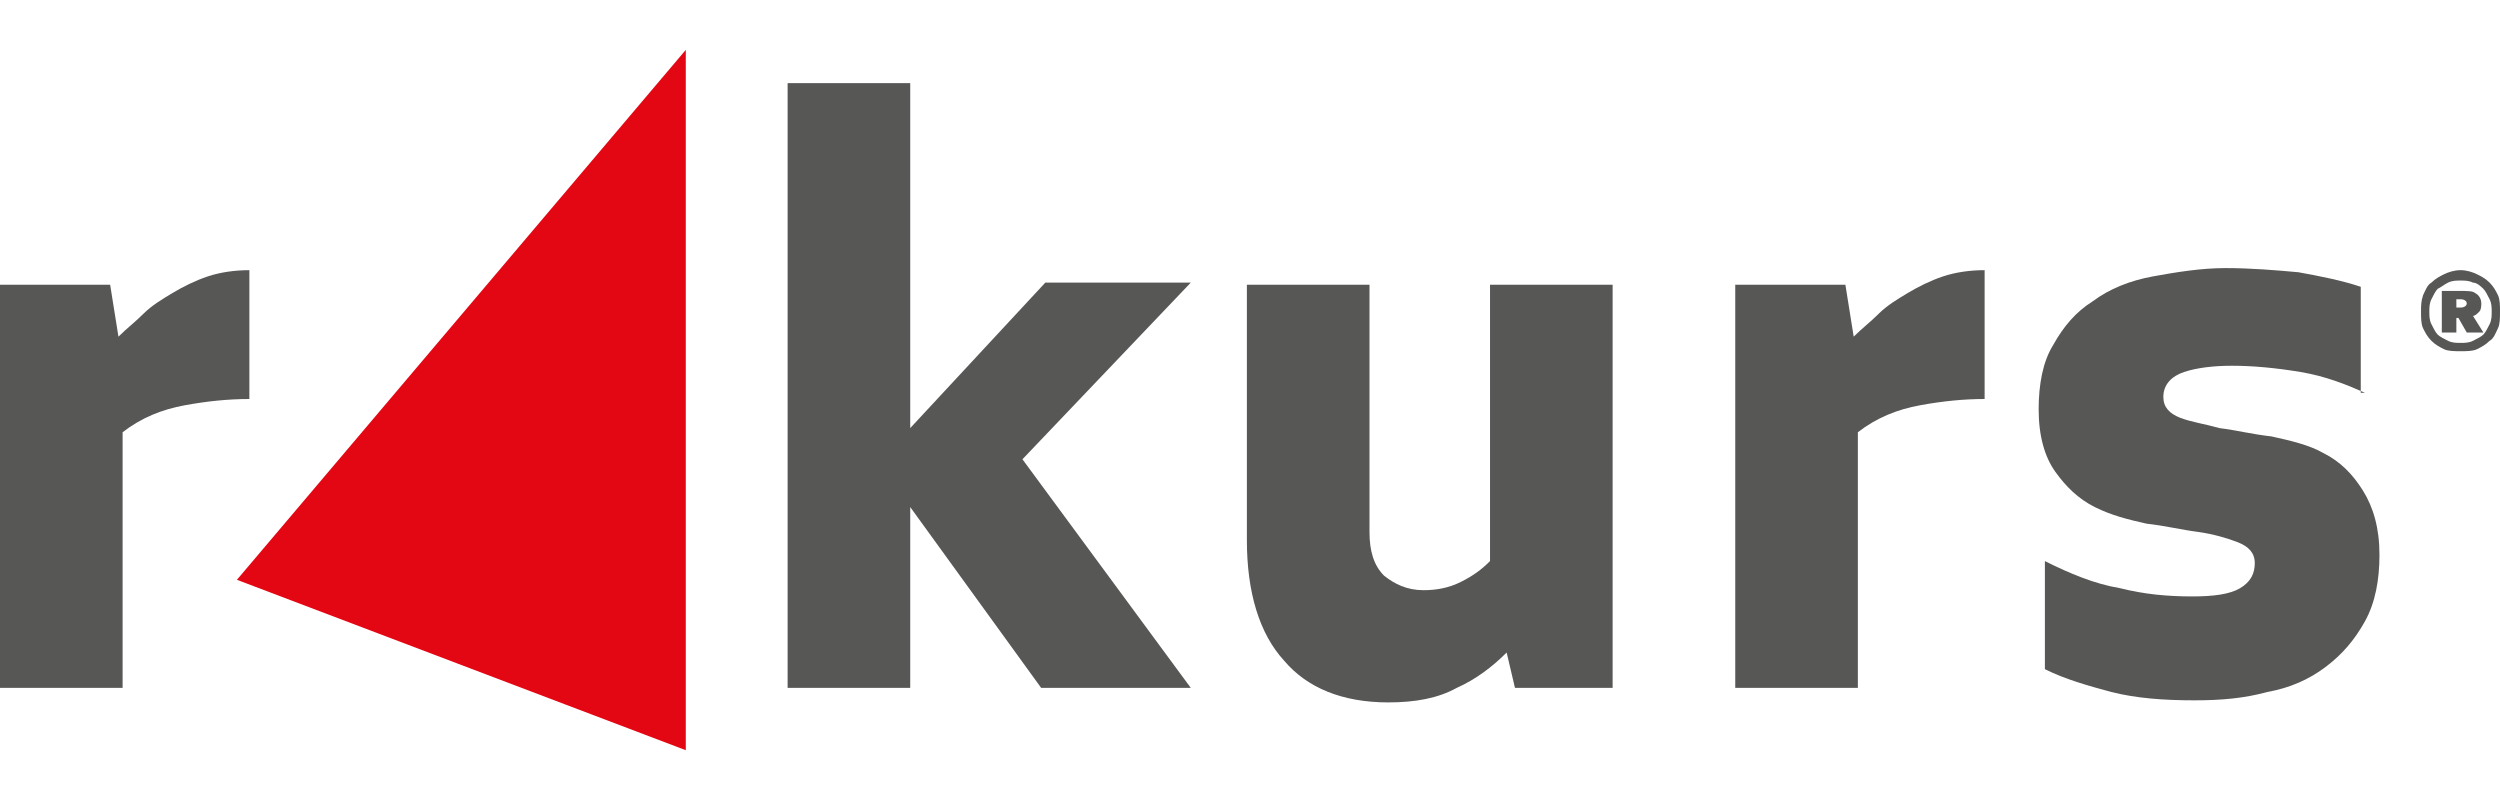 <?xml version="1.0" encoding="UTF-8"?> <!-- Generator: Adobe Illustrator 23.1.0, SVG Export Plug-In . SVG Version: 6.00 Build 0) --> <svg xmlns="http://www.w3.org/2000/svg" xmlns:xlink="http://www.w3.org/1999/xlink" id="Layer_1" x="0px" y="0px" viewBox="0 0 120.3 38.5" style="enable-background:new 0 0 120.3 38.5;" xml:space="preserve"> <style type="text/css"> .st0{fill:#575756;} .st1{fill:#E30613;} </style> <g> <g> <path class="st0" d="M120.3,15c0,0.3,0,0.6-0.1,0.8s-0.2,0.5-0.4,0.6c-0.2,0.2-0.4,0.3-0.6,0.4c-0.2,0.1-0.5,0.1-0.8,0.1 s-0.6,0-0.8-0.1c-0.2-0.1-0.4-0.2-0.6-0.4c-0.2-0.2-0.3-0.4-0.4-0.6c-0.1-0.2-0.1-0.5-0.1-0.8s0-0.5,0.1-0.8 c0.1-0.2,0.2-0.5,0.4-0.6c0.2-0.2,0.4-0.3,0.6-0.4c0.2-0.1,0.5-0.2,0.8-0.2s0.6,0.1,0.8,0.2c0.2,0.1,0.4,0.2,0.6,0.4 s0.3,0.4,0.4,0.6C120.3,14.4,120.3,14.7,120.3,15z M119.9,15c0-0.2,0-0.4-0.1-0.6c-0.1-0.2-0.2-0.4-0.3-0.5s-0.3-0.3-0.5-0.3 c-0.2-0.1-0.4-0.1-0.6-0.1s-0.4,0-0.6,0.1s-0.3,0.2-0.5,0.3c-0.1,0.1-0.2,0.3-0.3,0.5c-0.1,0.2-0.1,0.4-0.1,0.6 c0,0.2,0,0.4,0.1,0.6c0.1,0.2,0.2,0.4,0.3,0.5c0.1,0.1,0.3,0.2,0.5,0.3c0.2,0.1,0.4,0.1,0.6,0.1s0.4,0,0.6-0.1s0.4-0.2,0.5-0.3 s0.2-0.3,0.3-0.5S119.9,15.2,119.9,15z M118.4,14c0.3,0,0.6,0,0.7,0.1c0.2,0.1,0.3,0.3,0.3,0.5c0,0.1,0,0.3-0.1,0.4 c-0.1,0.1-0.2,0.2-0.3,0.2l0.5,0.8h-0.8l-0.4-0.7h-0.1V16h-0.7v-2H118.4z M118.2,14.8h0.2c0.2,0,0.3-0.1,0.3-0.2s-0.1-0.2-0.3-0.2 h-0.2V14.8z"></path> <polygon class="st1" points="33,36.1 33,2.4 11.4,27.9 "></polygon> <path class="st0" d="M12,19.2c-1,0-2,0.1-3.1,0.3c-1.1,0.2-2.1,0.6-3,1.3v12.3H0V13.7h5.3l0.4,2.5c0.4-0.4,0.8-0.7,1.2-1.1 c0.4-0.4,0.9-0.7,1.4-1s1.1-0.6,1.7-0.8s1.3-0.3,2-0.3V19.2z"></path> <path class="st0" d="M49.2,22.1l8.1,11h-7.2l-6.3-8.7v8.7h-5.9V4h5.9v16.6l6.5-7h7L49.2,22.1z"></path> <path class="st0" d="M72.9,33.1l-0.4-1.7c-0.7,0.7-1.5,1.3-2.4,1.7c-0.9,0.5-2,0.7-3.3,0.7c-2.2,0-3.9-0.7-5-2 C60.6,30.5,60,28.5,60,26V13.7h5.9v11.9c0,0.9,0.2,1.6,0.7,2.1c0.5,0.4,1.1,0.7,1.9,0.7c0.6,0,1.2-0.1,1.8-0.4 c0.6-0.3,1-0.6,1.4-1V13.7h5.9v19.4H72.9z"></path> <path class="st0" d="M95.5,19.2c-1,0-2,0.1-3.1,0.3c-1.1,0.2-2.1,0.6-3,1.3v12.3h-5.9V13.7h5.3l0.4,2.5c0.4-0.4,0.8-0.7,1.2-1.1 c0.4-0.4,0.9-0.7,1.4-1s1.1-0.6,1.7-0.8s1.3-0.3,2-0.3V19.2z"></path> <path class="st0" d="M113.8,18.9c-0.9-0.4-1.9-0.8-3.1-1s-2.3-0.3-3.3-0.3c-0.9,0-1.7,0.1-2.3,0.3c-0.6,0.2-1,0.6-1,1.2 c0,0.5,0.3,0.8,0.8,1s1.2,0.3,1.9,0.5c0.8,0.1,1.6,0.3,2.5,0.4c0.9,0.2,1.8,0.4,2.5,0.8c0.8,0.4,1.4,1,1.9,1.8s0.8,1.8,0.8,3.1 c0,1.2-0.2,2.3-0.7,3.2c-0.5,0.9-1.1,1.6-1.9,2.2c-0.8,0.6-1.7,1-2.8,1.2c-1.1,0.3-2.2,0.4-3.5,0.4c-1.5,0-2.8-0.1-4-0.4 c-1.1-0.3-2.2-0.6-3.2-1.1V27c1.2,0.6,2.4,1.1,3.6,1.3c1.2,0.3,2.3,0.4,3.5,0.4c1,0,1.8-0.1,2.3-0.4s0.7-0.7,0.7-1.2 s-0.3-0.8-0.8-1s-1.2-0.4-1.9-0.5c-0.8-0.1-1.6-0.3-2.5-0.4c-0.9-0.2-1.7-0.4-2.5-0.8s-1.4-1-1.9-1.7s-0.8-1.7-0.8-3 c0-1.2,0.2-2.3,0.7-3.1c0.5-0.9,1.1-1.6,1.9-2.1c0.8-0.6,1.8-1,2.9-1.2s2.3-0.4,3.5-0.4s2.4,0.1,3.5,0.2c1.1,0.2,2.1,0.4,3,0.7 v5.1H113.8z"></path> </g> </g> </svg> 